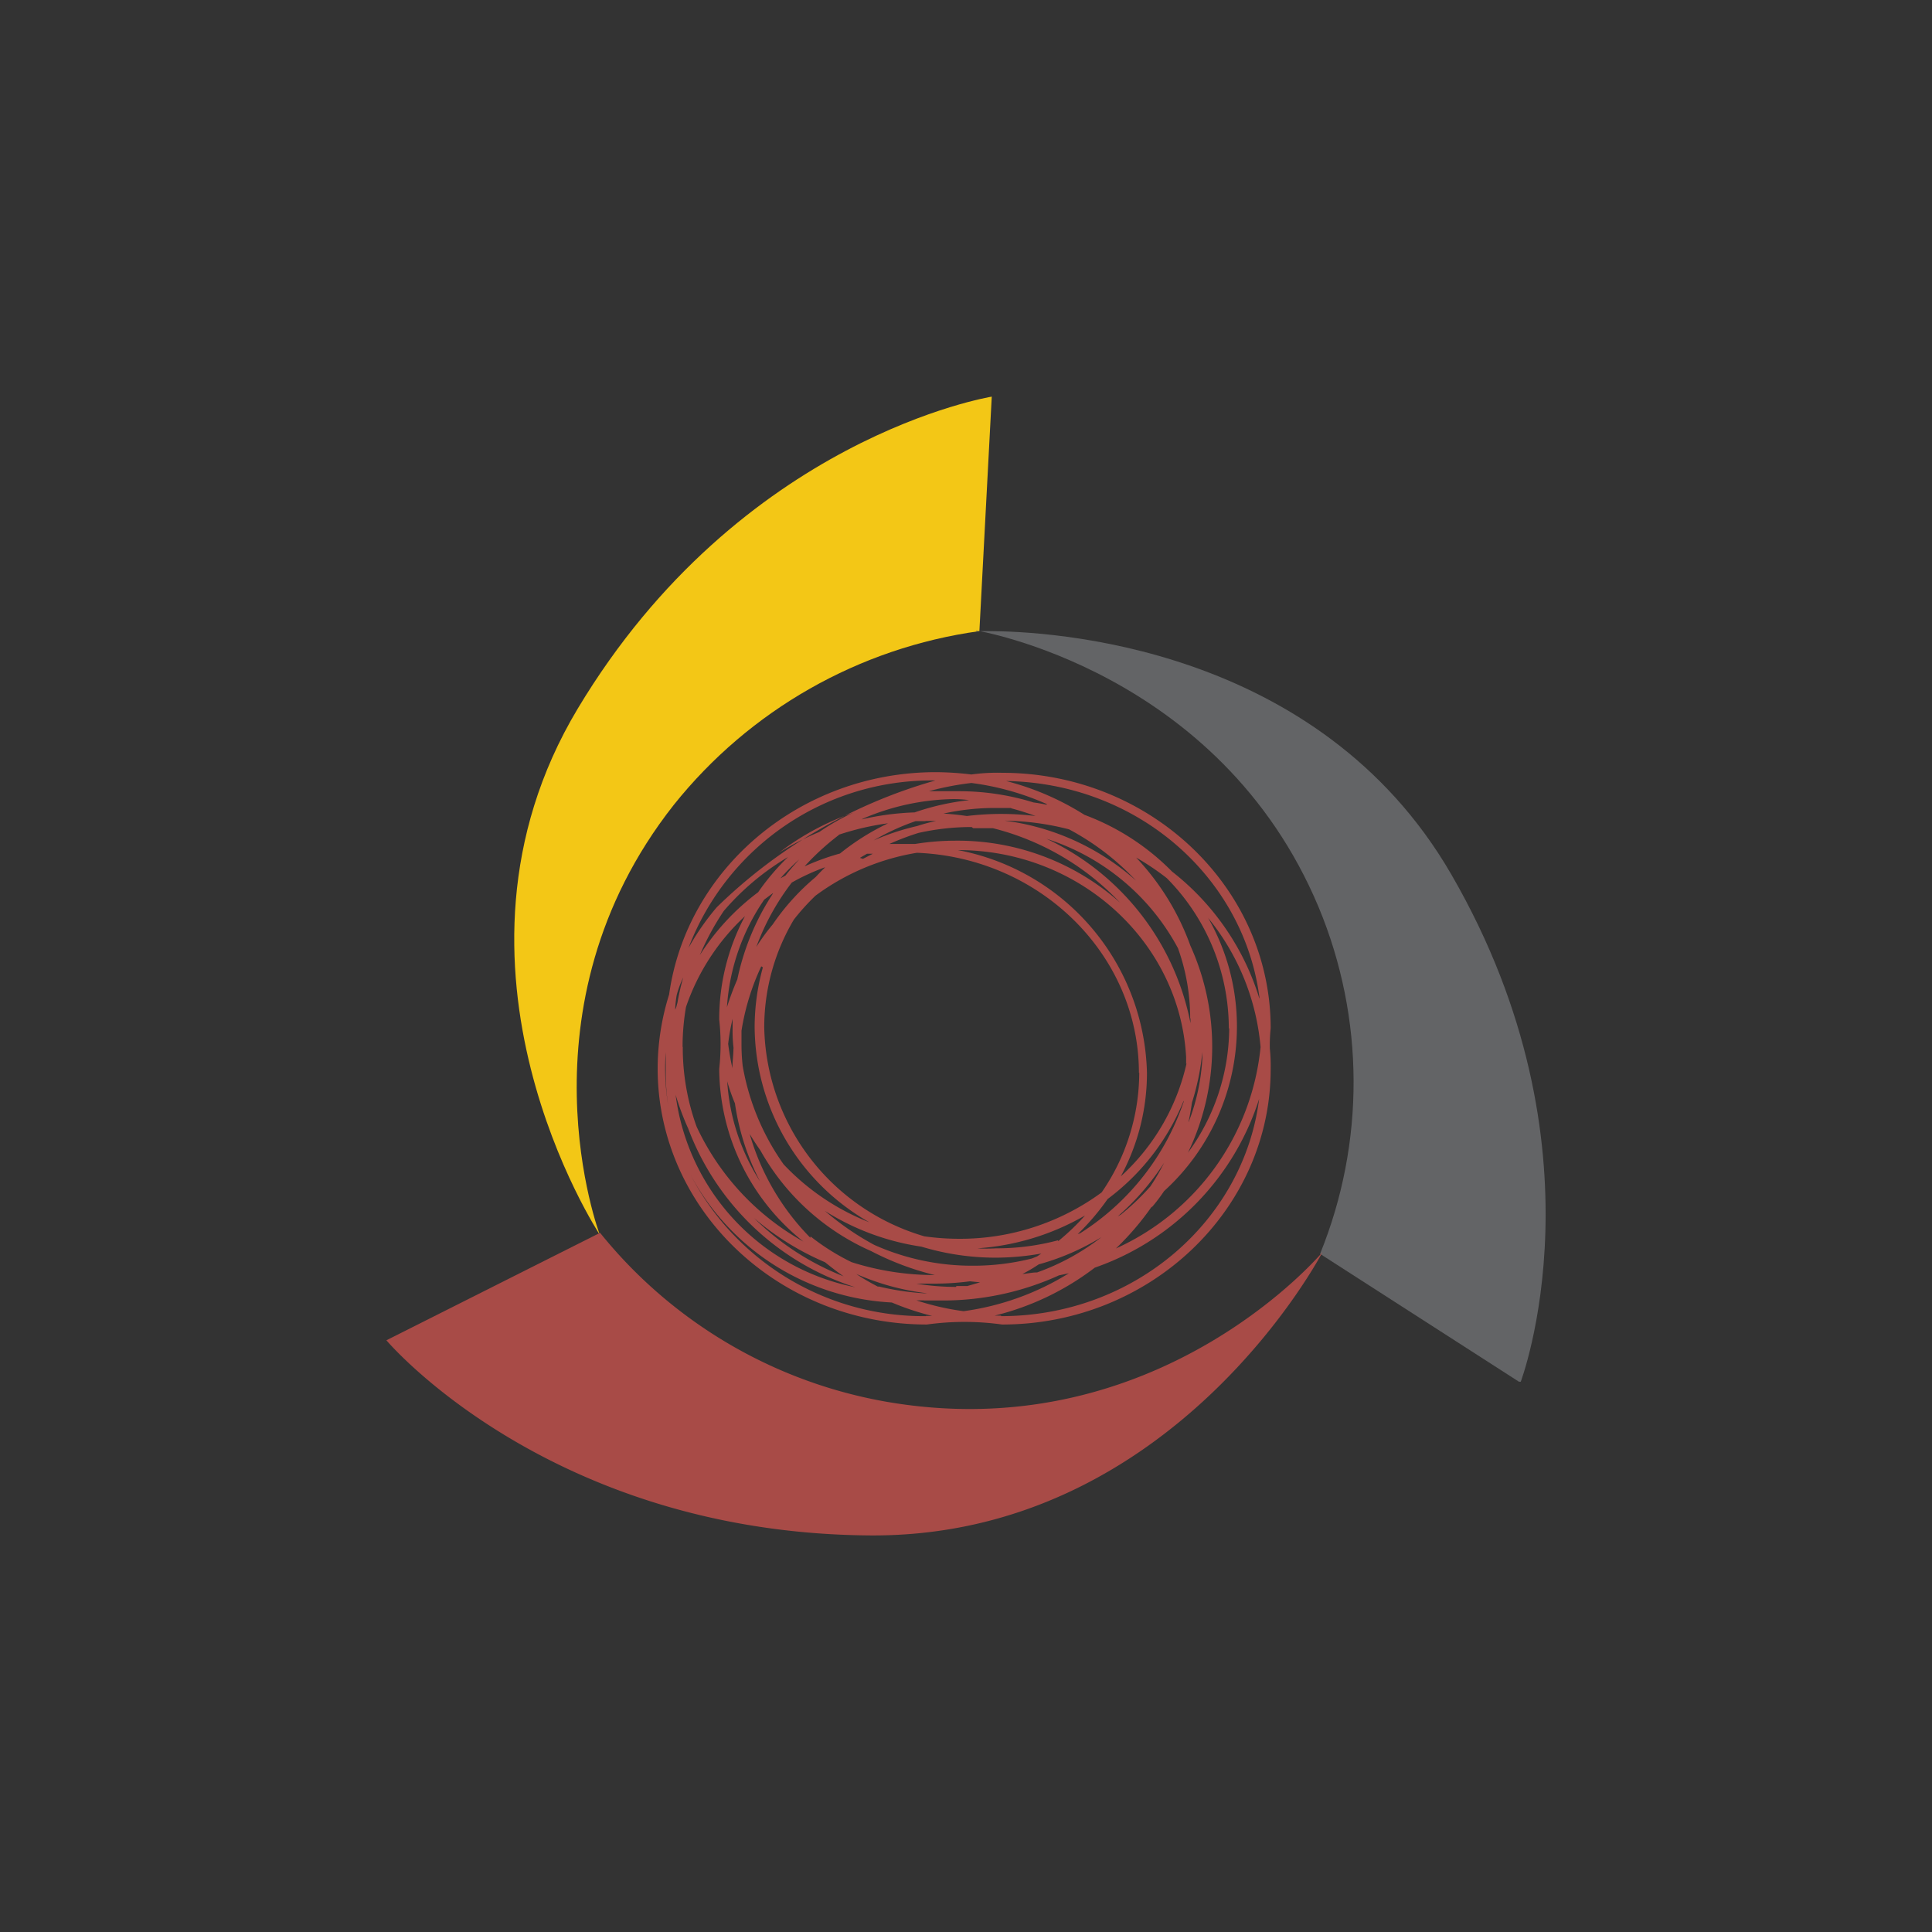 <svg id="Layer_1" data-name="Layer 1" xmlns="http://www.w3.org/2000/svg" xmlns:xlink="http://www.w3.org/1999/xlink" viewBox="0 0 300 300"><rect x="0" y="0" width="300" height="300" fill="#333333" stroke="none"/><defs><clipPath id="clip-path"><path d="M154,61.59s-39,6.27-64.31,48.48c-24,40.07,3.45,81.67,3.45,81.67S79.78,156.52,104.61,125A73.67,73.67,0,0,1,152.08,98Z" fill="none"/></clipPath><linearGradient id="linear-gradient" x1="6605.87" y1="7347.39" x2="6608.43" y2="7347.39" gradientTransform="matrix(29.06, 0, 0, -29.06, -191886.33, 213641.91)" gradientUnits="userSpaceOnUse"><stop offset="0" stop-color="#f3c716"/><stop offset="1" stop-color="#f3c716"/></linearGradient><clipPath id="clip-path-2"><path d="M151.59,97.9s37.77,6.15,53.18,43a70.79,70.79,0,0,1,.21,53.8l31.11,20s13.91-36.34-10.72-78.9C204.72,100.07,162.82,98,153.38,98h-1.92" fill="none"/></clipPath><linearGradient id="linear-gradient-2" x1="6645.54" y1="7309.27" x2="6648.09" y2="7309.27" gradientTransform="matrix(34.69, 0, 0, -34.69, -230382.02, 253714.86)" gradientUnits="userSpaceOnUse"><stop offset="0" stop-color="#636466"/><stop offset="0.88" stop-color="#636466"/><stop offset="1" stop-color="#636466"/><stop offset="1" stop-color="#666769"/><stop offset="1" stop-color="#6f7071"/><stop offset="1" stop-color="#7e7f80"/><stop offset="1" stop-color="#939496"/><stop offset="1" stop-color="#afb0b1"/><stop offset="1" stop-color="#d2d2d2"/><stop offset="1" stop-color="#f9f9f9"/><stop offset="1" stop-color="#fff"/></linearGradient></defs><g clip-path="url(#clip-path)"><rect x="65.69" y="61.59" width="88.35" height="130.2" fill="url(#linear-gradient)"/></g><g clip-path="url(#clip-path-2)"><rect x="151.59" y="97.85" width="98.53" height="116.7" fill="url(#linear-gradient-2)"/></g><path d="M60,208.12l33.18-16.69a73.29,73.29,0,0,0,47.67,26.72c40.22,5.28,64.51-23.73,64.51-23.73s-23,44.3-70.23,44C85.24,238.08,60,208.12,60,208.12" fill="#a84b47"/><path d="M155.44,204.29h-1A42.1,42.1,0,0,0,170,196.84a40.84,40.84,0,0,0,25.52-26.21c-2.4,19-19.45,33.74-40.07,33.74m-11.68,0a40.82,40.82,0,0,1-36.57-22,37.59,37.59,0,0,0,31.28,19.88,42.43,42.43,0,0,0,6.28,2.09h-1m-40.38-42.13v4.42a33.59,33.59,0,0,0,.39,5.1,37.2,37.2,0,0,1-.49-5.87,34.2,34.2,0,0,1,.21-3.65m41.7-41h0a79.56,79.56,0,0,0-33.9,19.68,39.62,39.62,0,0,0-4.38,6.3,40.4,40.4,0,0,1,38.28-26M195.54,155A39.78,39.78,0,0,0,182,135.34a37.22,37.22,0,0,0-13.6-8.81,42.45,42.45,0,0,0-12.15-5.25c20.42.33,36.95,14.95,39.33,33.71M178.82,187.5a25.19,25.19,0,0,0,1.94-2.55,34.58,34.58,0,0,0,11.31-25.52,34,34,0,0,0-4.47-16.9,36.75,36.75,0,0,1,8.14,20.06,38.48,38.48,0,0,1-22.46,31.27,43,43,0,0,0,5.59-6.54M143.5,201.94h2.86a43.52,43.52,0,0,0,18.07-3.9l1.55-.33a41.63,41.63,0,0,1-16.35,5.89,40,40,0,0,1-7.33-1.68h1.2m-36.7-26.85a41,41,0,0,0,26,24.81A35,35,0,0,1,104.91,170a41.55,41.55,0,0,0,1.89,5.1m-1.66-19.27a3.19,3.19,0,0,1-.3.95,15,15,0,0,1,.25-2.32,15.88,15.88,0,0,1,1-2.68,37.63,37.63,0,0,0-.92,4.05M122.45,133a35.64,35.64,0,0,0-4.72,5.54,36.82,36.82,0,0,0-9.06,9.77,41.32,41.32,0,0,1,3.72-6.86,39.89,39.89,0,0,1,10.06-8.42m4.74-3.83a42.71,42.71,0,0,0-6.2,3.19,41.14,41.14,0,0,1,11.46-6.18,34.58,34.58,0,0,0-5.26,3m9.19,70.61c-1.17-.61-2.32-1.25-3.42-2a38.56,38.56,0,0,0,11,3h-.48a41.4,41.4,0,0,1-7.1-1.07M128.11,196c.95.76,1.89,1.5,2.89,2.19a40.94,40.94,0,0,1-13.94-9.08A42.34,42.34,0,0,0,128.11,196M120,138.78a38.77,38.77,0,0,0-5.51,13.3,44.68,44.68,0,0,0-1.61,4.31,33.22,33.22,0,0,1,5.8-16.71l1.35-1m4.13-5.28c-.76.82-1.5,1.68-2.19,2.55l-.79.44a32.67,32.67,0,0,1,3-3m26.47-9.16a38.62,38.62,0,0,0-8.63,1.92,42.29,42.29,0,0,0-8.24,1.09l.28-.15a37.13,37.13,0,0,1,13.58-3,16.9,16.9,0,0,1,3,.18m-36.52,47.06a38.07,38.07,0,0,0,3.9,12.12,32.71,32.71,0,0,1-5.1-15.54,30.15,30.15,0,0,0,1.2,3.42m-.23-8.55c0,1-.16,2.07-.16,3.09q-.42-1.87-.66-3.78a32.18,32.18,0,0,1,.69-3.88v1.41a22.29,22.29,0,0,0,.15,3.16m14.19-28.07c-.51.48-1,1-1.45,1.48a36.07,36.07,0,0,0-6.66,7.35,32.24,32.24,0,0,0-2.55,3.5,37.73,37.73,0,0,1,5.51-10,34.11,34.11,0,0,1,5.1-2.35m15.67-7.22h1.63c-1,.23-2,.48-2.91.79a37.67,37.67,0,0,0-6.78,2.24,36.51,36.51,0,0,1,6.53-3h1.53m40.83,46.7c.23-1,.39-2,.54-3a38.17,38.17,0,0,0,1.61-7.84v.95a32.34,32.34,0,0,1-2.12,9.9M151.11,128.6h3.06a40.81,40.81,0,0,1,19.75,11.56,37.91,37.91,0,0,0-25.52-9.62,39.08,39.08,0,0,0-6.3.51h-4a40.94,40.94,0,0,1,4.51-1.71,37.77,37.77,0,0,1,8.27-.92m25.52,8.32A37.92,37.92,0,0,0,156,127.43a42.36,42.36,0,0,1,10,1.35,40,40,0,0,1,10.44,8m8.42,21.36v.74a40.13,40.13,0,0,0-22.35-28.63,35.34,35.34,0,0,1,20.41,17,32.25,32.25,0,0,1,1.89,10.87m-66.35-7.91a34.8,34.8,0,0,0-1.28,9.24A35.16,35.16,0,0,0,135,189.8a36.71,36.71,0,0,1-13.32-9,37.42,37.42,0,0,1-6.36-15.31,29.86,29.86,0,0,1-.18-3.27v-2.17a37,37,0,0,1,3.07-10m15.31-16.84,1.1-.64h.91l-1.53.79m42.9,33.18a32.8,32.8,0,0,1-5.84,18.62,37.14,37.14,0,0,1-22.08,7.2,39.43,39.43,0,0,1-5.43-.38,34.54,34.54,0,0,1-24.88-32.46,32.74,32.74,0,0,1,4.61-16.74,35.62,35.62,0,0,1,3.35-3.7,36.37,36.37,0,0,1,15.74-6.66c19.14.76,34.48,15.82,34.48,34.19m7.4-1.5a33.69,33.69,0,0,1-10.21,17.55,33.79,33.79,0,0,0,4.06-16.05A36.08,36.08,0,0,0,148.73,132c19,0,34.48,14.34,35.45,32.15v1.08m-12.25,21a35.92,35.92,0,0,0,11.87-15.31v.16a39,39,0,0,1-16.06,20.41l-.4.15a37.3,37.3,0,0,0,4.62-5.41m-7.66,6.36a37,37,0,0,1-9.65,1.25,23.06,23.06,0,0,1-2.88,0,38.61,38.61,0,0,0,16.71-5.1,36.18,36.18,0,0,1-4.18,4m9.75-4.14-.49.28a39.19,39.19,0,0,0,7.2-8.32,32.94,32.94,0,0,1-2.14,3.68,38.4,38.4,0,0,1-4.57,4.36m-23,7.94a37.22,37.22,0,0,1-15.31-3.24,42.92,42.92,0,0,1-7.66-5.28,38.57,38.57,0,0,0,15,5.56,39.71,39.71,0,0,0,11.51,1.71,41.29,41.29,0,0,0,7.1-.64l-.64.44-.82.33a37.42,37.42,0,0,1-9.19,1.12m-25.21-4.34a37.76,37.76,0,0,1-9.42-16.13c.51.87,1.08,1.74,1.66,2.56a36.64,36.64,0,0,0,17.2,15.64,44.12,44.12,0,0,0,9.88,3.72h0a42.51,42.51,0,0,1-12.91-2,35,35,0,0,1-6.38-4m32.89,5.84a25,25,0,0,0,2.55-1.5,37.6,37.6,0,0,0,9.75-4.24,35.88,35.88,0,0,1-10,5.49c-.79,0-1.58.2-2.37.25M157,125.51c1.27.33,2.55.74,3.8,1.2a44.29,44.29,0,0,0-10.67,0c-1.17-.18-2.4-.3-3.62-.38a37.22,37.22,0,0,1,8-.87h2.55m-26.82,4.16a41.76,41.76,0,0,1,7.66-1.78,37.58,37.58,0,0,0-7.46,4.69,37.68,37.68,0,0,0-5.51,2,39.8,39.8,0,0,1,5.34-4.88m18.19,70.18a37.5,37.5,0,0,1-6.17-.51h2.83a42.06,42.06,0,0,0,5.49-.36l1.58.16-2,.58h-1.69m-42.51-37.18a36.22,36.22,0,0,1,.53-6.15,34.43,34.43,0,0,1,9.16-14.11,33.91,33.91,0,0,0-4,16.05,35,35,0,0,1,0,7.66,34.48,34.48,0,0,0,13.07,26.82,39.54,39.54,0,0,1-16.59-17.87,36,36,0,0,1-2.14-12.3m84.85-2.88A33,33,0,0,1,184.46,179a37.93,37.93,0,0,0,.38-32.16,39.2,39.2,0,0,0-8.42-13.68,40.2,40.2,0,0,1,4.75,3.19,33.18,33.18,0,0,1,9.64,23.28m-28.3-34.68c-.66-.13-1.32-.26-2-.34A39.06,39.06,0,0,0,149,122.86h-4.77a44.61,44.61,0,0,1,6.61-1.28,42,42,0,0,1,11.73,3.29m34.74,34.79c0-21.87-18.71-39.66-41.7-39.66a29.23,29.23,0,0,0-4.77.26,48.19,48.19,0,0,0-5.49-.36c-21.18,0-38.74,15.08-41.45,34.53a38.49,38.49,0,0,0-1.78,11.48c0,21.92,18.75,39.76,41.8,39.76a42.38,42.38,0,0,1,11.69,0c23,0,41.7-17.86,41.7-39.66a26.18,26.18,0,0,0-.13-3.19,25.69,25.69,0,0,1,.13-3.16" fill="#a84b47"/></svg>